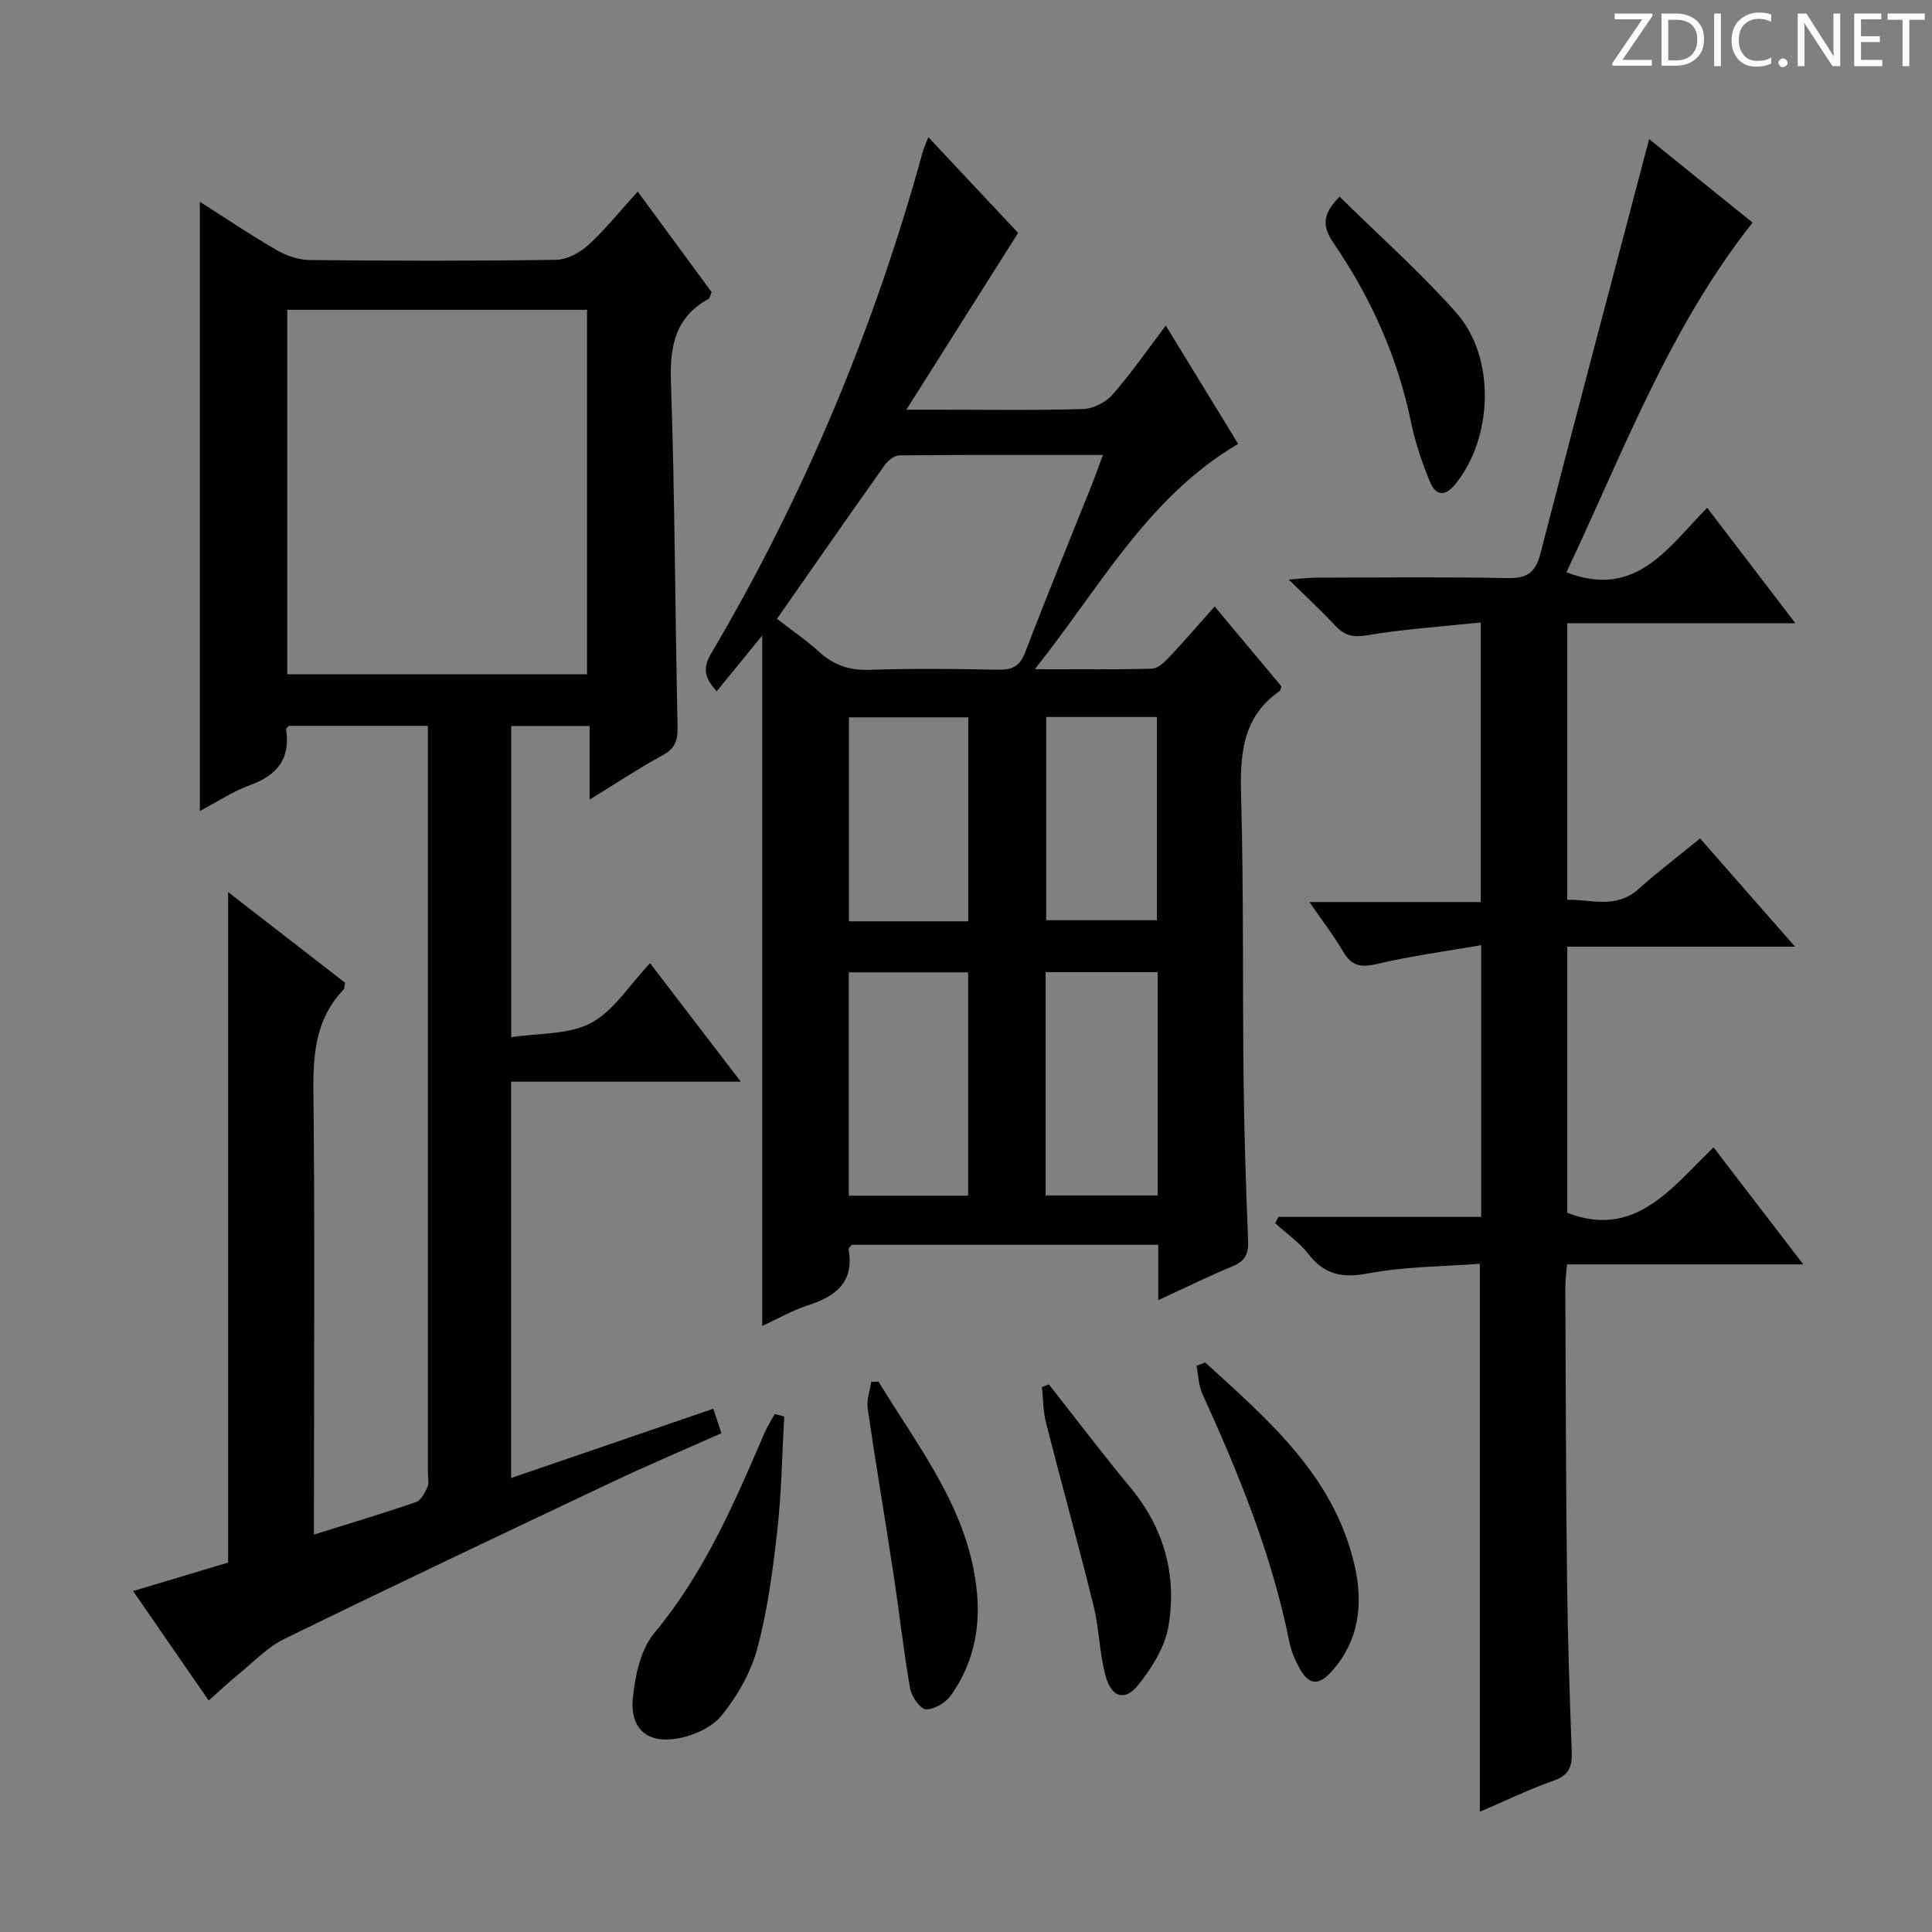 <svg enable-background="new 0 0 400 400" viewBox="0 0 400 400" xmlns="http://www.w3.org/2000/svg"><rect x="0" y="0" width="400" height="400" fill="#808080" stroke="none"/><g fill="#fcfafa"><path d="m342.2 3.2-6.3 9.2h6.1v1.2h-8.2v-.5l6.2-9.1h-5.7v-1.2h7.8v.4z"/><path d="m344 13.7v-10.9h3.1c1.6 0 3 .5 4.1 1.4 1.1 1 1.6 2.2 1.6 3.9s-.5 3-1.6 4-2.5 1.5-4.2 1.5h-3zm1.4-9.6v8.4h1.6c1.4 0 2.5-.4 3.2-1.1.8-.8 1.2-1.8 1.2-3.2s-.4-2.4-1.2-3.1-1.8-1-3.1-1z"/><path d="m356.3 2.8v10.9h-1.4v-10.9z"/><path d="m366.6 13.2c-.8.4-1.8.6-3 .6-1.6 0-2.8-.5-3.7-1.5s-1.4-2.3-1.4-3.9c0-1.7.5-3.2 1.6-4.2s2.4-1.6 4-1.6c1 0 1.9.1 2.6.4v1.5c-.8-.4-1.6-.6-2.6-.6-1.2 0-2.2.4-3 1.2s-1.1 1.9-1.1 3.3c0 1.3.4 2.3 1.1 3.1s1.6 1.1 2.8 1.1c1.1 0 2-.2 2.8-.7v1.3z"/><path d="m368.2 13c0-.3.1-.5.3-.6.2-.2.4-.3.6-.3.3 0 .5.1.7.3s.3.4.3.6-.1.5-.3.6c-.2.2-.4.3-.7.3s-.5-.1-.6-.3c-.2-.2-.3-.4-.3-.6z"/><path d="m381.1 13.7h-1.7l-5.5-8.4c-.2-.2-.3-.5-.4-.7 0 .2.1.8.1 1.5v7.6h-1.4v-10.9h1.8l5.3 8.3c.3.4.4.6.4.8 0-.3-.1-.8-.1-1.6v-7.5h1.4v10.9z"/><path d="m389.7 13.7h-5.8v-10.9h5.6v1.2h-4.2v3.5h3.9v1.2h-3.9v3.7h4.4z"/><path d="m398.4 4.1h-3.1v9.6h-1.4v-9.6h-3.1v-1.3h7.7v1.3z"/></g><path d="m65 317.72c7.54-2.36 14.37-4.4 21.1-6.72 1.05-.36 1.87-1.92 2.4-3.1.38-.83.09-1.97.09-2.97 0-49.66 0-99.31 0-148.97 0-1.8 0-3.6 0-5.68-9.93 0-19.35 0-28.79 0-.19.24-.59.51-.56.73.92 6.04-1.82 9.47-7.42 11.52-3.67 1.34-7 3.57-10.44 5.38 0-42.09 0-83.8 0-126.13 5.32 3.38 10.49 6.87 15.88 9.99 2.03 1.17 4.57 2.05 6.89 2.07 17 .17 33.99.21 50.99-.05 2.27-.03 4.93-1.48 6.68-3.08 3.52-3.22 6.53-7 10.21-11.05 5.35 7.27 10.41 14.16 15.31 20.83-.35.81-.39 1.26-.62 1.38-6.87 3.78-8.06 9.65-7.81 17.11.81 23.79.86 47.61 1.37 71.41.06 2.83-.43 4.54-3.07 5.97-4.92 2.67-9.59 5.79-15.13 9.19 0-5.53 0-10.23 0-15.24-5.62 0-10.71 0-16.23 0v64.43c5.69-.88 11.85-.47 16.5-2.94 4.72-2.5 7.93-7.83 12.24-12.38 6.45 8.43 12.35 16.13 18.78 24.53-16.33 0-31.75 0-47.55 0v82.06c14.14-4.85 27.86-9.55 41.86-14.35.57 1.72 1.03 3.1 1.68 5.07-7.62 3.39-15.2 6.6-22.64 10.12-22.66 10.72-45.32 21.46-67.84 32.46-3.5 1.71-6.35 4.76-9.44 7.27-2.03 1.65-3.93 3.46-6.23 5.5-5.24-7.59-10.22-14.8-15.65-22.67 6.91-2.07 13.42-4.03 19.67-5.9 0-46.24 0-92.14 0-138.81 8.28 6.42 16.32 12.65 24.21 18.76-.15.78-.11 1.2-.29 1.4-5.75 5.98-6.35 13.22-6.26 21.14.31 28.51.11 57 .11 85.5zm-5.53-253.58v75.46h62.07c0-25.35 0-50.37 0-75.46-20.85 0-41.29 0-62.07 0z" fill="#010102"/><path d="m239.81 269.18c0-4.25 0-7.71 0-11.46-21.42 0-42.51 0-63.5 0-.29.41-.67.71-.63.93 1.24 6.81-2.65 9.72-8.39 11.6-3.27 1.07-6.32 2.82-9.48 4.27 0-47.6 0-94.87 0-142.94-3.29 4.03-6.32 7.73-9.43 11.54-2.28-2.52-3.08-4.54-1.21-7.7 19.28-32.66 33.8-67.36 43.86-103.93.21-.78.57-1.51 1.18-3.08 6.67 7.11 12.94 13.8 18.58 19.81-7.61 12.04-14.93 23.62-23.14 36.6h7.14c9.83 0 19.67.17 29.49-.14 2.09-.07 4.67-1.4 6.07-2.99 3.82-4.35 7.12-9.15 11.01-14.28 5.28 8.63 10.26 16.76 14.99 24.49-18.78 11.06-28.52 29.59-42.1 46.65 9.05 0 16.66.11 24.26-.11 1.22-.03 2.58-1.34 3.55-2.37 3.08-3.26 6-6.67 9.42-10.51 4.8 5.74 9.4 11.25 13.84 16.56-.23.63-.24.86-.35.93-7.85 5.44-8.25 13.29-8.01 21.94.54 19.48.28 38.98.51 58.47.13 11.15.48 22.29.94 33.43.11 2.76-.65 4.22-3.23 5.28-4.92 2.04-9.67 4.39-15.37 7.01zm-78.95-141.06c3.19 2.47 6.1 4.44 8.66 6.78 3 2.74 6.21 3.91 10.35 3.78 8.98-.29 17.98-.2 26.97-.03 2.95.06 4.38-.89 5.46-3.71 4.39-11.49 9.07-22.86 13.63-34.28.78-1.94 1.47-3.92 2.42-6.47-14.53 0-28.31-.04-42.1.09-1.04.01-2.4 1.04-3.06 1.99-7.4 10.42-14.69 20.92-22.33 31.85zm39.59 119.43c0-15.84 0-31.06 0-46.24-8.44 0-16.51 0-24.72 0v46.24zm39.24-46.27c-7.87 0-15.43 0-23.21 0v46.23h23.21c0-15.43 0-30.55 0-46.23zm-39.22-10.53c0-14.35 0-28.23 0-42.23-8.41 0-16.47 0-24.71 0v42.23zm16.13-42.31v42.09h22.92c0-14.29 0-28.16 0-42.09-7.84 0-15.27 0-22.92 0z" fill="#010102"/><path d="m264.68 251.95h41.98c0-18.67 0-36.91 0-56.27-7.45 1.3-14.62 2.26-21.62 3.91-3.3.78-5.23.4-6.95-2.56-1.89-3.24-4.21-6.24-6.98-10.27h35.47c0-19.37 0-38.1 0-57.88-7.91.83-15.79 1.34-23.54 2.65-2.92.49-4.65.06-6.54-1.95-2.83-3.01-5.86-5.83-9.68-9.59 2.65-.19 4.17-.38 5.7-.39 13.16-.02 26.33-.18 39.49.09 4.02.08 5.87-1 6.91-5.03 7.35-28.54 14.93-57.03 22.52-85.86 6.82 5.5 14.13 11.41 21.41 17.29-17.35 21.91-26.83 47.71-38.54 72.39 14.44 5.61 21.06-5.17 29.14-13.35 6.06 7.93 11.85 15.52 18.26 23.9-16.32 0-31.56 0-47.22 0v57.26c4.89-.13 10.04 2 14.74-2.22 3.95-3.55 8.2-6.76 12.76-10.48 6.38 7.27 12.66 14.44 19.65 22.41-16.29 0-31.51 0-47.15 0v55.1c13.97 5.43 21.55-5.11 30.28-13.55 6.3 8.22 12.15 15.85 18.58 24.23-16.66 0-32.63 0-48.93 0-.15 2.06-.35 3.5-.34 4.94.09 20.16.13 40.32.36 60.47.14 11.81.53 23.62.97 35.42.11 3.01-.47 4.89-3.67 6.02-5.13 1.81-10.05 4.21-15.36 6.48 0-37.78 0-75.1 0-113.46-7.65.59-15.47.55-23.02 1.98-5.34 1.01-9.04.39-12.41-3.93-1.92-2.46-4.6-4.32-6.94-6.45.22-.41.44-.86.67-1.3z" fill="#010102"/><path d="m162.36 293.28c-.44 7.84-.54 15.73-1.42 23.52-.92 8.21-2.01 16.49-4.13 24.44-1.32 4.96-4.11 9.84-7.35 13.87-2.03 2.53-5.97 4.3-9.31 4.85-6.25 1.04-9.76-2.14-9.12-8.46.47-4.6 1.6-9.98 4.41-13.36 10.29-12.36 16.53-26.76 22.75-41.26.61-1.43 1.47-2.76 2.21-4.13.66.18 1.31.35 1.96.53z" fill="#010102"/><path d="m249.53 282.09c13.08 11.92 26.68 23.51 30.92 42 1.82 7.91.98 15.57-4.73 21.94-2.83 3.16-4.83 2.84-6.83-.93-.85-1.59-1.57-3.33-1.93-5.09-3.6-18.01-10.46-34.84-18.03-51.45-.8-1.75-.82-3.85-1.21-5.79.61-.23 1.21-.45 1.81-.68z" fill="#010102"/><path d="m181.89 286.06c8.47 13.93 18.98 26.9 20.42 44.13.63 7.5-1.02 14.61-5.4 20.78-1.09 1.53-3.46 2.99-5.18 2.93-1.19-.05-3-2.64-3.3-4.31-1.37-7.83-2.23-15.75-3.43-23.61-1.74-11.47-3.69-22.92-5.36-34.4-.26-1.75.47-3.64.74-5.47.5-.01 1.01-.03 1.51-.05z" fill="#010102"/><path d="m277.35 40.72c8.23 8.11 16.69 15.61 24.14 24.01 8.24 9.29 7.63 25.91-.2 35.53-2.2 2.71-4.1 2.26-5.23-.49-1.62-3.96-3.04-8.07-3.9-12.25-2.77-13.54-8.31-25.87-16.06-37.19-2.28-3.36-2.46-5.9 1.25-9.61z" fill="#010102"/><path d="m217.16 286.63c5.61 7.12 11.09 14.36 16.87 21.34 7.03 8.48 9.69 18.25 7.87 28.83-.74 4.26-3.43 8.52-6.2 12.01-2.74 3.45-5.52 2.7-6.76-1.7-1.33-4.73-1.34-9.82-2.52-14.61-3.13-12.68-6.63-25.26-9.85-37.92-.61-2.39-.58-4.94-.85-7.41.48-.18.96-.36 1.44-.54z" fill="#010102"/></svg>